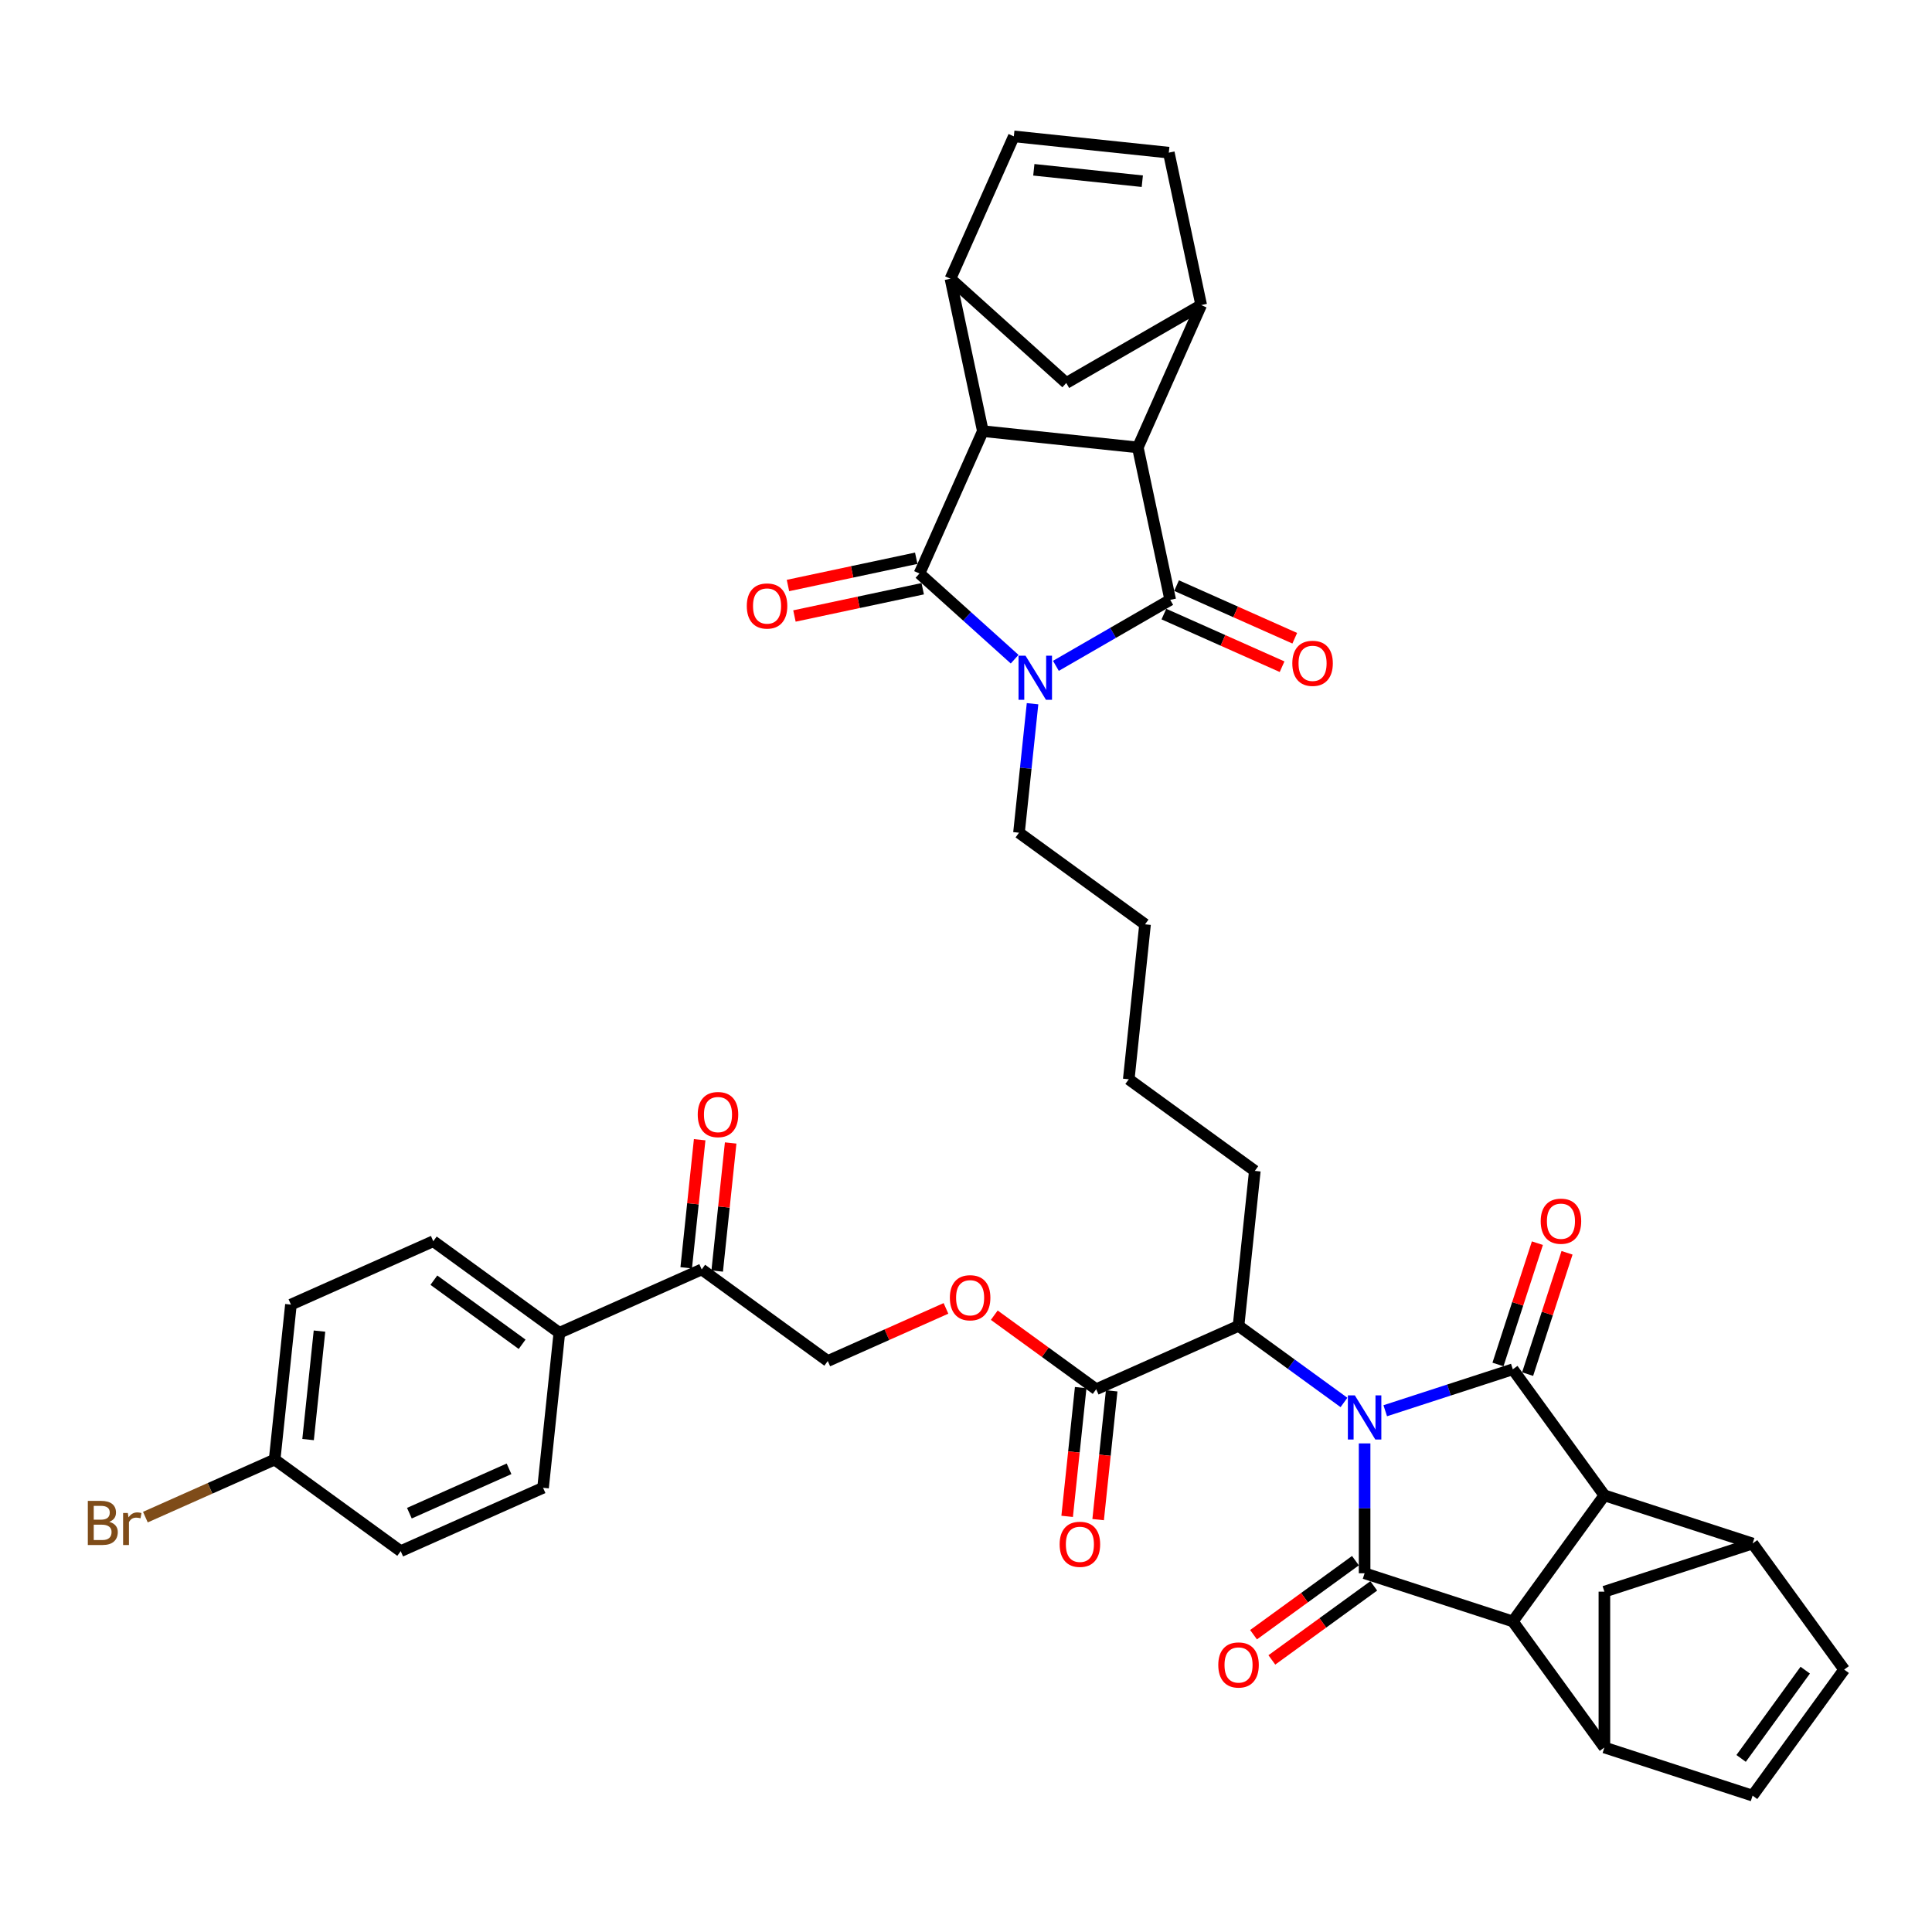 <?xml version='1.0' encoding='iso-8859-1'?>
<svg version='1.1' baseProfile='full'
              xmlns='http://www.w3.org/2000/svg'
                      xmlns:rdkit='http://www.rdkit.org/xml'
                      xmlns:xlink='http://www.w3.org/1999/xlink'
                  xml:space='preserve'
width='1000px' height='1000px' viewBox='0 0 1000 1000'>
<!-- END OF HEADER -->
<rect style='opacity:1.0;fill:#FFFFFF;stroke:none' width='1000' height='1000' x='0' y='0'> </rect>
<path class='bond-1' d='M 716.995,730.196 L 750.009,719.469' style='fill:none;fill-rule:evenodd;stroke:#0000FF;stroke-width:6px;stroke-linecap:butt;stroke-linejoin:miter;stroke-opacity:1' />
<path class='bond-1' d='M 750.009,719.469 L 783.023,708.742' style='fill:none;fill-rule:evenodd;stroke:#000000;stroke-width:6px;stroke-linecap:butt;stroke-linejoin:miter;stroke-opacity:1' />
<path class='bond-2' d='M 706.316,747.103 L 706.316,780.712' style='fill:none;fill-rule:evenodd;stroke:#0000FF;stroke-width:6px;stroke-linecap:butt;stroke-linejoin:miter;stroke-opacity:1' />
<path class='bond-2' d='M 706.316,780.712 L 706.316,814.321' style='fill:none;fill-rule:evenodd;stroke:#000000;stroke-width:6px;stroke-linecap:butt;stroke-linejoin:miter;stroke-opacity:1' />
<path class='bond-13' d='M 695.637,725.908 L 668.351,706.083' style='fill:none;fill-rule:evenodd;stroke:#0000FF;stroke-width:6px;stroke-linecap:butt;stroke-linejoin:miter;stroke-opacity:1' />
<path class='bond-13' d='M 668.351,706.083 L 641.065,686.258' style='fill:none;fill-rule:evenodd;stroke:#000000;stroke-width:6px;stroke-linecap:butt;stroke-linejoin:miter;stroke-opacity:1' />
<path class='bond-0' d='M 534.443,364.242 L 530.934,397.63' style='fill:none;fill-rule:evenodd;stroke:#0000FF;stroke-width:6px;stroke-linecap:butt;stroke-linejoin:miter;stroke-opacity:1' />
<path class='bond-0' d='M 530.934,397.63 L 527.425,431.018' style='fill:none;fill-rule:evenodd;stroke:#000000;stroke-width:6px;stroke-linecap:butt;stroke-linejoin:miter;stroke-opacity:1' />
<path class='bond-3' d='M 546.534,344.64 L 576.119,327.559' style='fill:none;fill-rule:evenodd;stroke:#0000FF;stroke-width:6px;stroke-linecap:butt;stroke-linejoin:miter;stroke-opacity:1' />
<path class='bond-3' d='M 576.119,327.559 L 605.704,310.478' style='fill:none;fill-rule:evenodd;stroke:#000000;stroke-width:6px;stroke-linecap:butt;stroke-linejoin:miter;stroke-opacity:1' />
<path class='bond-4' d='M 525.177,341.19 L 500.547,319.013' style='fill:none;fill-rule:evenodd;stroke:#0000FF;stroke-width:6px;stroke-linecap:butt;stroke-linejoin:miter;stroke-opacity:1' />
<path class='bond-4' d='M 500.547,319.013 L 475.917,296.837' style='fill:none;fill-rule:evenodd;stroke:#000000;stroke-width:6px;stroke-linecap:butt;stroke-linejoin:miter;stroke-opacity:1' />
<path class='bond-6' d='M 783.023,708.742 L 830.431,773.993' style='fill:none;fill-rule:evenodd;stroke:#000000;stroke-width:6px;stroke-linecap:butt;stroke-linejoin:miter;stroke-opacity:1' />
<path class='bond-22' d='M 790.694,711.235 L 800.894,679.842' style='fill:none;fill-rule:evenodd;stroke:#000000;stroke-width:6px;stroke-linecap:butt;stroke-linejoin:miter;stroke-opacity:1' />
<path class='bond-22' d='M 800.894,679.842 L 811.094,648.449' style='fill:none;fill-rule:evenodd;stroke:#FF0000;stroke-width:6px;stroke-linecap:butt;stroke-linejoin:miter;stroke-opacity:1' />
<path class='bond-22' d='M 775.352,706.25 L 785.553,674.857' style='fill:none;fill-rule:evenodd;stroke:#000000;stroke-width:6px;stroke-linecap:butt;stroke-linejoin:miter;stroke-opacity:1' />
<path class='bond-22' d='M 785.553,674.857 L 795.753,643.464' style='fill:none;fill-rule:evenodd;stroke:#FF0000;stroke-width:6px;stroke-linecap:butt;stroke-linejoin:miter;stroke-opacity:1' />
<path class='bond-5' d='M 706.316,814.321 L 783.023,839.244' style='fill:none;fill-rule:evenodd;stroke:#000000;stroke-width:6px;stroke-linecap:butt;stroke-linejoin:miter;stroke-opacity:1' />
<path class='bond-21' d='M 701.575,807.796 L 675.201,826.958' style='fill:none;fill-rule:evenodd;stroke:#000000;stroke-width:6px;stroke-linecap:butt;stroke-linejoin:miter;stroke-opacity:1' />
<path class='bond-21' d='M 675.201,826.958 L 648.826,846.12' style='fill:none;fill-rule:evenodd;stroke:#FF0000;stroke-width:6px;stroke-linecap:butt;stroke-linejoin:miter;stroke-opacity:1' />
<path class='bond-21' d='M 711.057,820.846 L 684.682,840.008' style='fill:none;fill-rule:evenodd;stroke:#000000;stroke-width:6px;stroke-linecap:butt;stroke-linejoin:miter;stroke-opacity:1' />
<path class='bond-21' d='M 684.682,840.008 L 658.307,859.17' style='fill:none;fill-rule:evenodd;stroke:#FF0000;stroke-width:6px;stroke-linecap:butt;stroke-linejoin:miter;stroke-opacity:1' />
<path class='bond-7' d='M 605.704,310.478 L 588.935,231.586' style='fill:none;fill-rule:evenodd;stroke:#000000;stroke-width:6px;stroke-linecap:butt;stroke-linejoin:miter;stroke-opacity:1' />
<path class='bond-23' d='M 602.424,317.846 L 633.014,331.465' style='fill:none;fill-rule:evenodd;stroke:#000000;stroke-width:6px;stroke-linecap:butt;stroke-linejoin:miter;stroke-opacity:1' />
<path class='bond-23' d='M 633.014,331.465 L 663.604,345.085' style='fill:none;fill-rule:evenodd;stroke:#FF0000;stroke-width:6px;stroke-linecap:butt;stroke-linejoin:miter;stroke-opacity:1' />
<path class='bond-23' d='M 608.985,303.11 L 639.575,316.729' style='fill:none;fill-rule:evenodd;stroke:#000000;stroke-width:6px;stroke-linecap:butt;stroke-linejoin:miter;stroke-opacity:1' />
<path class='bond-23' d='M 639.575,316.729 L 670.165,330.349' style='fill:none;fill-rule:evenodd;stroke:#FF0000;stroke-width:6px;stroke-linecap:butt;stroke-linejoin:miter;stroke-opacity:1' />
<path class='bond-8' d='M 475.917,296.837 L 508.722,223.155' style='fill:none;fill-rule:evenodd;stroke:#000000;stroke-width:6px;stroke-linecap:butt;stroke-linejoin:miter;stroke-opacity:1' />
<path class='bond-24' d='M 474.24,288.947 L 441.045,296.003' style='fill:none;fill-rule:evenodd;stroke:#000000;stroke-width:6px;stroke-linecap:butt;stroke-linejoin:miter;stroke-opacity:1' />
<path class='bond-24' d='M 441.045,296.003 L 407.85,303.059' style='fill:none;fill-rule:evenodd;stroke:#FF0000;stroke-width:6px;stroke-linecap:butt;stroke-linejoin:miter;stroke-opacity:1' />
<path class='bond-24' d='M 477.594,304.726 L 444.399,311.782' style='fill:none;fill-rule:evenodd;stroke:#000000;stroke-width:6px;stroke-linecap:butt;stroke-linejoin:miter;stroke-opacity:1' />
<path class='bond-24' d='M 444.399,311.782 L 411.204,318.837' style='fill:none;fill-rule:evenodd;stroke:#FF0000;stroke-width:6px;stroke-linecap:butt;stroke-linejoin:miter;stroke-opacity:1' />
<path class='bond-11' d='M 783.023,839.244 L 830.431,904.495' style='fill:none;fill-rule:evenodd;stroke:#000000;stroke-width:6px;stroke-linecap:butt;stroke-linejoin:miter;stroke-opacity:1' />
<path class='bond-41' d='M 783.023,839.244 L 830.431,773.993' style='fill:none;fill-rule:evenodd;stroke:#000000;stroke-width:6px;stroke-linecap:butt;stroke-linejoin:miter;stroke-opacity:1' />
<path class='bond-12' d='M 830.431,773.993 L 907.138,798.917' style='fill:none;fill-rule:evenodd;stroke:#000000;stroke-width:6px;stroke-linecap:butt;stroke-linejoin:miter;stroke-opacity:1' />
<path class='bond-10' d='M 588.935,231.586 L 621.74,157.904' style='fill:none;fill-rule:evenodd;stroke:#000000;stroke-width:6px;stroke-linecap:butt;stroke-linejoin:miter;stroke-opacity:1' />
<path class='bond-44' d='M 588.935,231.586 L 508.722,223.155' style='fill:none;fill-rule:evenodd;stroke:#000000;stroke-width:6px;stroke-linecap:butt;stroke-linejoin:miter;stroke-opacity:1' />
<path class='bond-9' d='M 508.722,223.155 L 491.953,144.263' style='fill:none;fill-rule:evenodd;stroke:#000000;stroke-width:6px;stroke-linecap:butt;stroke-linejoin:miter;stroke-opacity:1' />
<path class='bond-17' d='M 491.953,144.263 L 524.759,70.581' style='fill:none;fill-rule:evenodd;stroke:#000000;stroke-width:6px;stroke-linecap:butt;stroke-linejoin:miter;stroke-opacity:1' />
<path class='bond-20' d='M 491.953,144.263 L 551.892,198.231' style='fill:none;fill-rule:evenodd;stroke:#000000;stroke-width:6px;stroke-linecap:butt;stroke-linejoin:miter;stroke-opacity:1' />
<path class='bond-18' d='M 621.74,157.904 L 604.971,79.012' style='fill:none;fill-rule:evenodd;stroke:#000000;stroke-width:6px;stroke-linecap:butt;stroke-linejoin:miter;stroke-opacity:1' />
<path class='bond-46' d='M 621.74,157.904 L 551.892,198.231' style='fill:none;fill-rule:evenodd;stroke:#000000;stroke-width:6px;stroke-linecap:butt;stroke-linejoin:miter;stroke-opacity:1' />
<path class='bond-16' d='M 830.431,904.495 L 907.138,929.419' style='fill:none;fill-rule:evenodd;stroke:#000000;stroke-width:6px;stroke-linecap:butt;stroke-linejoin:miter;stroke-opacity:1' />
<path class='bond-19' d='M 830.431,904.495 L 830.431,823.841' style='fill:none;fill-rule:evenodd;stroke:#000000;stroke-width:6px;stroke-linecap:butt;stroke-linejoin:miter;stroke-opacity:1' />
<path class='bond-15' d='M 907.138,798.917 L 954.545,864.168' style='fill:none;fill-rule:evenodd;stroke:#000000;stroke-width:6px;stroke-linecap:butt;stroke-linejoin:miter;stroke-opacity:1' />
<path class='bond-42' d='M 907.138,798.917 L 830.431,823.841' style='fill:none;fill-rule:evenodd;stroke:#000000;stroke-width:6px;stroke-linecap:butt;stroke-linejoin:miter;stroke-opacity:1' />
<path class='bond-14' d='M 641.065,686.258 L 567.384,719.064' style='fill:none;fill-rule:evenodd;stroke:#000000;stroke-width:6px;stroke-linecap:butt;stroke-linejoin:miter;stroke-opacity:1' />
<path class='bond-38' d='M 641.065,686.258 L 649.496,606.046' style='fill:none;fill-rule:evenodd;stroke:#000000;stroke-width:6px;stroke-linecap:butt;stroke-linejoin:miter;stroke-opacity:1' />
<path class='bond-25' d='M 567.384,719.064 L 541.009,699.901' style='fill:none;fill-rule:evenodd;stroke:#000000;stroke-width:6px;stroke-linecap:butt;stroke-linejoin:miter;stroke-opacity:1' />
<path class='bond-25' d='M 541.009,699.901 L 514.634,680.739' style='fill:none;fill-rule:evenodd;stroke:#FF0000;stroke-width:6px;stroke-linecap:butt;stroke-linejoin:miter;stroke-opacity:1' />
<path class='bond-28' d='M 559.362,718.221 L 555.86,751.544' style='fill:none;fill-rule:evenodd;stroke:#000000;stroke-width:6px;stroke-linecap:butt;stroke-linejoin:miter;stroke-opacity:1' />
<path class='bond-28' d='M 555.86,751.544 L 552.357,784.867' style='fill:none;fill-rule:evenodd;stroke:#FF0000;stroke-width:6px;stroke-linecap:butt;stroke-linejoin:miter;stroke-opacity:1' />
<path class='bond-28' d='M 575.405,719.907 L 571.902,753.23' style='fill:none;fill-rule:evenodd;stroke:#000000;stroke-width:6px;stroke-linecap:butt;stroke-linejoin:miter;stroke-opacity:1' />
<path class='bond-28' d='M 571.902,753.23 L 568.4,786.553' style='fill:none;fill-rule:evenodd;stroke:#FF0000;stroke-width:6px;stroke-linecap:butt;stroke-linejoin:miter;stroke-opacity:1' />
<path class='bond-43' d='M 954.545,864.168 L 907.138,929.419' style='fill:none;fill-rule:evenodd;stroke:#000000;stroke-width:6px;stroke-linecap:butt;stroke-linejoin:miter;stroke-opacity:1' />
<path class='bond-43' d='M 934.384,864.474 L 901.199,910.15' style='fill:none;fill-rule:evenodd;stroke:#000000;stroke-width:6px;stroke-linecap:butt;stroke-linejoin:miter;stroke-opacity:1' />
<path class='bond-47' d='M 524.759,70.581 L 604.971,79.012' style='fill:none;fill-rule:evenodd;stroke:#000000;stroke-width:6px;stroke-linecap:butt;stroke-linejoin:miter;stroke-opacity:1' />
<path class='bond-47' d='M 535.104,87.888 L 591.253,93.79' style='fill:none;fill-rule:evenodd;stroke:#000000;stroke-width:6px;stroke-linecap:butt;stroke-linejoin:miter;stroke-opacity:1' />
<path class='bond-29' d='M 489.631,677.222 L 459.041,690.842' style='fill:none;fill-rule:evenodd;stroke:#FF0000;stroke-width:6px;stroke-linecap:butt;stroke-linejoin:miter;stroke-opacity:1' />
<path class='bond-29' d='M 459.041,690.842 L 428.451,704.461' style='fill:none;fill-rule:evenodd;stroke:#000000;stroke-width:6px;stroke-linecap:butt;stroke-linejoin:miter;stroke-opacity:1' />
<path class='bond-26' d='M 363.2,657.054 L 428.451,704.461' style='fill:none;fill-rule:evenodd;stroke:#000000;stroke-width:6px;stroke-linecap:butt;stroke-linejoin:miter;stroke-opacity:1' />
<path class='bond-27' d='M 363.2,657.054 L 289.518,689.859' style='fill:none;fill-rule:evenodd;stroke:#000000;stroke-width:6px;stroke-linecap:butt;stroke-linejoin:miter;stroke-opacity:1' />
<path class='bond-30' d='M 371.221,657.897 L 374.705,624.751' style='fill:none;fill-rule:evenodd;stroke:#000000;stroke-width:6px;stroke-linecap:butt;stroke-linejoin:miter;stroke-opacity:1' />
<path class='bond-30' d='M 374.705,624.751 L 378.189,591.605' style='fill:none;fill-rule:evenodd;stroke:#FF0000;stroke-width:6px;stroke-linecap:butt;stroke-linejoin:miter;stroke-opacity:1' />
<path class='bond-30' d='M 355.179,656.211 L 358.662,623.065' style='fill:none;fill-rule:evenodd;stroke:#000000;stroke-width:6px;stroke-linecap:butt;stroke-linejoin:miter;stroke-opacity:1' />
<path class='bond-30' d='M 358.662,623.065 L 362.146,589.919' style='fill:none;fill-rule:evenodd;stroke:#FF0000;stroke-width:6px;stroke-linecap:butt;stroke-linejoin:miter;stroke-opacity:1' />
<path class='bond-32' d='M 289.518,689.859 L 224.267,642.451' style='fill:none;fill-rule:evenodd;stroke:#000000;stroke-width:6px;stroke-linecap:butt;stroke-linejoin:miter;stroke-opacity:1' />
<path class='bond-32' d='M 270.249,695.798 L 224.573,662.613' style='fill:none;fill-rule:evenodd;stroke:#000000;stroke-width:6px;stroke-linecap:butt;stroke-linejoin:miter;stroke-opacity:1' />
<path class='bond-33' d='M 289.518,689.859 L 281.088,770.072' style='fill:none;fill-rule:evenodd;stroke:#000000;stroke-width:6px;stroke-linecap:butt;stroke-linejoin:miter;stroke-opacity:1' />
<path class='bond-31' d='M 527.425,431.018 L 592.676,478.425' style='fill:none;fill-rule:evenodd;stroke:#000000;stroke-width:6px;stroke-linecap:butt;stroke-linejoin:miter;stroke-opacity:1' />
<path class='bond-36' d='M 224.267,642.451 L 150.586,675.256' style='fill:none;fill-rule:evenodd;stroke:#000000;stroke-width:6px;stroke-linecap:butt;stroke-linejoin:miter;stroke-opacity:1' />
<path class='bond-35' d='M 281.088,770.072 L 207.406,802.877' style='fill:none;fill-rule:evenodd;stroke:#000000;stroke-width:6px;stroke-linecap:butt;stroke-linejoin:miter;stroke-opacity:1' />
<path class='bond-35' d='M 263.474,760.256 L 211.897,783.22' style='fill:none;fill-rule:evenodd;stroke:#000000;stroke-width:6px;stroke-linecap:butt;stroke-linejoin:miter;stroke-opacity:1' />
<path class='bond-34' d='M 142.155,755.469 L 207.406,802.877' style='fill:none;fill-rule:evenodd;stroke:#000000;stroke-width:6px;stroke-linecap:butt;stroke-linejoin:miter;stroke-opacity:1' />
<path class='bond-37' d='M 142.155,755.469 L 108.702,770.364' style='fill:none;fill-rule:evenodd;stroke:#000000;stroke-width:6px;stroke-linecap:butt;stroke-linejoin:miter;stroke-opacity:1' />
<path class='bond-37' d='M 108.702,770.364 L 75.248,785.258' style='fill:none;fill-rule:evenodd;stroke:#7F4C19;stroke-width:6px;stroke-linecap:butt;stroke-linejoin:miter;stroke-opacity:1' />
<path class='bond-45' d='M 142.155,755.469 L 150.586,675.256' style='fill:none;fill-rule:evenodd;stroke:#000000;stroke-width:6px;stroke-linecap:butt;stroke-linejoin:miter;stroke-opacity:1' />
<path class='bond-45' d='M 159.462,745.123 L 165.364,688.974' style='fill:none;fill-rule:evenodd;stroke:#000000;stroke-width:6px;stroke-linecap:butt;stroke-linejoin:miter;stroke-opacity:1' />
<path class='bond-40' d='M 649.496,606.046 L 584.245,558.638' style='fill:none;fill-rule:evenodd;stroke:#000000;stroke-width:6px;stroke-linecap:butt;stroke-linejoin:miter;stroke-opacity:1' />
<path class='bond-39' d='M 592.676,478.425 L 584.245,558.638' style='fill:none;fill-rule:evenodd;stroke:#000000;stroke-width:6px;stroke-linecap:butt;stroke-linejoin:miter;stroke-opacity:1' />
<path  class='atom-0' d='M 701.267 722.245
L 708.752 734.344
Q 709.494 735.537, 710.688 737.699
Q 711.881 739.86, 711.946 739.989
L 711.946 722.245
L 714.978 722.245
L 714.978 745.087
L 711.849 745.087
L 703.816 731.859
Q 702.88 730.311, 701.88 728.536
Q 700.912 726.762, 700.622 726.214
L 700.622 745.087
L 697.654 745.087
L 697.654 722.245
L 701.267 722.245
' fill='#0000FF'/>
<path  class='atom-1' d='M 530.806 339.384
L 538.291 351.482
Q 539.033 352.676, 540.227 354.838
Q 541.421 356.999, 541.485 357.128
L 541.485 339.384
L 544.518 339.384
L 544.518 362.226
L 541.388 362.226
L 533.355 348.998
Q 532.419 347.45, 531.419 345.675
Q 530.452 343.901, 530.161 343.352
L 530.161 362.226
L 527.193 362.226
L 527.193 339.384
L 530.806 339.384
' fill='#0000FF'/>
<path  class='atom-22' d='M 630.58 861.793
Q 630.58 856.308, 633.29 853.243
Q 636 850.179, 641.065 850.179
Q 646.13 850.179, 648.84 853.243
Q 651.55 856.308, 651.55 861.793
Q 651.55 867.342, 648.808 870.503
Q 646.066 873.633, 641.065 873.633
Q 636.032 873.633, 633.29 870.503
Q 630.58 867.374, 630.58 861.793
M 641.065 871.052
Q 644.549 871.052, 646.421 868.729
Q 648.324 866.374, 648.324 861.793
Q 648.324 857.308, 646.421 855.05
Q 644.549 852.759, 641.065 852.759
Q 637.581 852.759, 635.677 855.018
Q 633.806 857.276, 633.806 861.793
Q 633.806 866.406, 635.677 868.729
Q 637.581 871.052, 641.065 871.052
' fill='#FF0000'/>
<path  class='atom-23' d='M 797.462 632.1
Q 797.462 626.615, 800.172 623.55
Q 802.882 620.486, 807.947 620.486
Q 813.012 620.486, 815.722 623.55
Q 818.432 626.615, 818.432 632.1
Q 818.432 637.649, 815.69 640.811
Q 812.947 643.94, 807.947 643.94
Q 802.914 643.94, 800.172 640.811
Q 797.462 637.681, 797.462 632.1
M 807.947 641.359
Q 811.431 641.359, 813.302 639.036
Q 815.206 636.681, 815.206 632.1
Q 815.206 627.615, 813.302 625.357
Q 811.431 623.067, 807.947 623.067
Q 804.463 623.067, 802.559 625.325
Q 800.688 627.583, 800.688 632.1
Q 800.688 636.713, 802.559 639.036
Q 804.463 641.359, 807.947 641.359
' fill='#FF0000'/>
<path  class='atom-24' d='M 668.901 343.347
Q 668.901 337.863, 671.611 334.798
Q 674.321 331.733, 679.386 331.733
Q 684.451 331.733, 687.161 334.798
Q 689.871 337.863, 689.871 343.347
Q 689.871 348.896, 687.129 352.058
Q 684.387 355.187, 679.386 355.187
Q 674.353 355.187, 671.611 352.058
Q 668.901 348.929, 668.901 343.347
M 679.386 352.607
Q 682.87 352.607, 684.741 350.284
Q 686.645 347.929, 686.645 343.347
Q 686.645 338.863, 684.741 336.605
Q 682.87 334.314, 679.386 334.314
Q 675.902 334.314, 673.998 336.572
Q 672.127 338.831, 672.127 343.347
Q 672.127 347.961, 673.998 350.284
Q 675.902 352.607, 679.386 352.607
' fill='#FF0000'/>
<path  class='atom-25' d='M 386.54 313.67
Q 386.54 308.186, 389.25 305.121
Q 391.96 302.056, 397.025 302.056
Q 402.09 302.056, 404.8 305.121
Q 407.51 308.186, 407.51 313.67
Q 407.51 319.219, 404.768 322.381
Q 402.026 325.51, 397.025 325.51
Q 391.992 325.51, 389.25 322.381
Q 386.54 319.251, 386.54 313.67
M 397.025 322.929
Q 400.509 322.929, 402.381 320.606
Q 404.284 318.251, 404.284 313.67
Q 404.284 309.186, 402.381 306.927
Q 400.509 304.637, 397.025 304.637
Q 393.541 304.637, 391.637 306.895
Q 389.766 309.153, 389.766 313.67
Q 389.766 318.284, 391.637 320.606
Q 393.541 322.929, 397.025 322.929
' fill='#FF0000'/>
<path  class='atom-26' d='M 491.647 671.721
Q 491.647 666.236, 494.357 663.171
Q 497.067 660.106, 502.133 660.106
Q 507.198 660.106, 509.908 663.171
Q 512.618 666.236, 512.618 671.721
Q 512.618 677.27, 509.875 680.431
Q 507.133 683.561, 502.133 683.561
Q 497.1 683.561, 494.357 680.431
Q 491.647 677.302, 491.647 671.721
M 502.133 680.98
Q 505.617 680.98, 507.488 678.657
Q 509.391 676.302, 509.391 671.721
Q 509.391 667.236, 507.488 664.978
Q 505.617 662.687, 502.133 662.687
Q 498.648 662.687, 496.745 664.946
Q 494.874 667.204, 494.874 671.721
Q 494.874 676.334, 496.745 678.657
Q 498.648 680.98, 502.133 680.98
' fill='#FF0000'/>
<path  class='atom-29' d='M 548.468 799.341
Q 548.468 793.856, 551.178 790.792
Q 553.888 787.727, 558.953 787.727
Q 564.018 787.727, 566.728 790.792
Q 569.438 793.856, 569.438 799.341
Q 569.438 804.89, 566.696 808.052
Q 563.953 811.181, 558.953 811.181
Q 553.92 811.181, 551.178 808.052
Q 548.468 804.922, 548.468 799.341
M 558.953 808.6
Q 562.437 808.6, 564.308 806.277
Q 566.212 803.922, 566.212 799.341
Q 566.212 794.857, 564.308 792.598
Q 562.437 790.308, 558.953 790.308
Q 555.469 790.308, 553.565 792.566
Q 551.694 794.824, 551.694 799.341
Q 551.694 803.954, 553.565 806.277
Q 555.469 808.6, 558.953 808.6
' fill='#FF0000'/>
<path  class='atom-31' d='M 361.146 576.905
Q 361.146 571.421, 363.856 568.356
Q 366.566 565.291, 371.631 565.291
Q 376.696 565.291, 379.406 568.356
Q 382.116 571.421, 382.116 576.905
Q 382.116 582.454, 379.374 585.616
Q 376.631 588.746, 371.631 588.746
Q 366.598 588.746, 363.856 585.616
Q 361.146 582.487, 361.146 576.905
M 371.631 586.165
Q 375.115 586.165, 376.986 583.842
Q 378.89 581.487, 378.89 576.905
Q 378.89 572.421, 376.986 570.163
Q 375.115 567.872, 371.631 567.872
Q 368.146 567.872, 366.243 570.13
Q 364.372 572.389, 364.372 576.905
Q 364.372 581.519, 366.243 583.842
Q 368.146 586.165, 371.631 586.165
' fill='#FF0000'/>
<path  class='atom-38' d='M 56.553 787.694
Q 58.746 788.307, 59.843 789.662
Q 60.972 790.984, 60.972 792.952
Q 60.972 796.114, 58.94 797.921
Q 56.94 799.695, 53.133 799.695
L 45.455 799.695
L 45.455 776.854
L 52.197 776.854
Q 56.101 776.854, 58.069 778.435
Q 60.037 780.015, 60.037 782.919
Q 60.037 786.371, 56.553 787.694
M 48.519 779.435
L 48.519 786.597
L 52.197 786.597
Q 54.456 786.597, 55.617 785.693
Q 56.811 784.758, 56.811 782.919
Q 56.811 779.435, 52.197 779.435
L 48.519 779.435
M 53.133 797.114
Q 55.359 797.114, 56.553 796.049
Q 57.746 794.985, 57.746 792.952
Q 57.746 791.081, 56.424 790.146
Q 55.133 789.178, 52.649 789.178
L 48.519 789.178
L 48.519 797.114
L 53.133 797.114
' fill='#7F4C19'/>
<path  class='atom-38' d='M 66.167 783.112
L 66.522 785.403
Q 68.264 782.822, 71.103 782.822
Q 72.006 782.822, 73.232 783.145
L 72.748 785.855
Q 71.361 785.532, 70.587 785.532
Q 69.231 785.532, 68.328 786.081
Q 67.457 786.597, 66.747 787.855
L 66.747 799.695
L 63.715 799.695
L 63.715 783.112
L 66.167 783.112
' fill='#7F4C19'/>
</svg>
